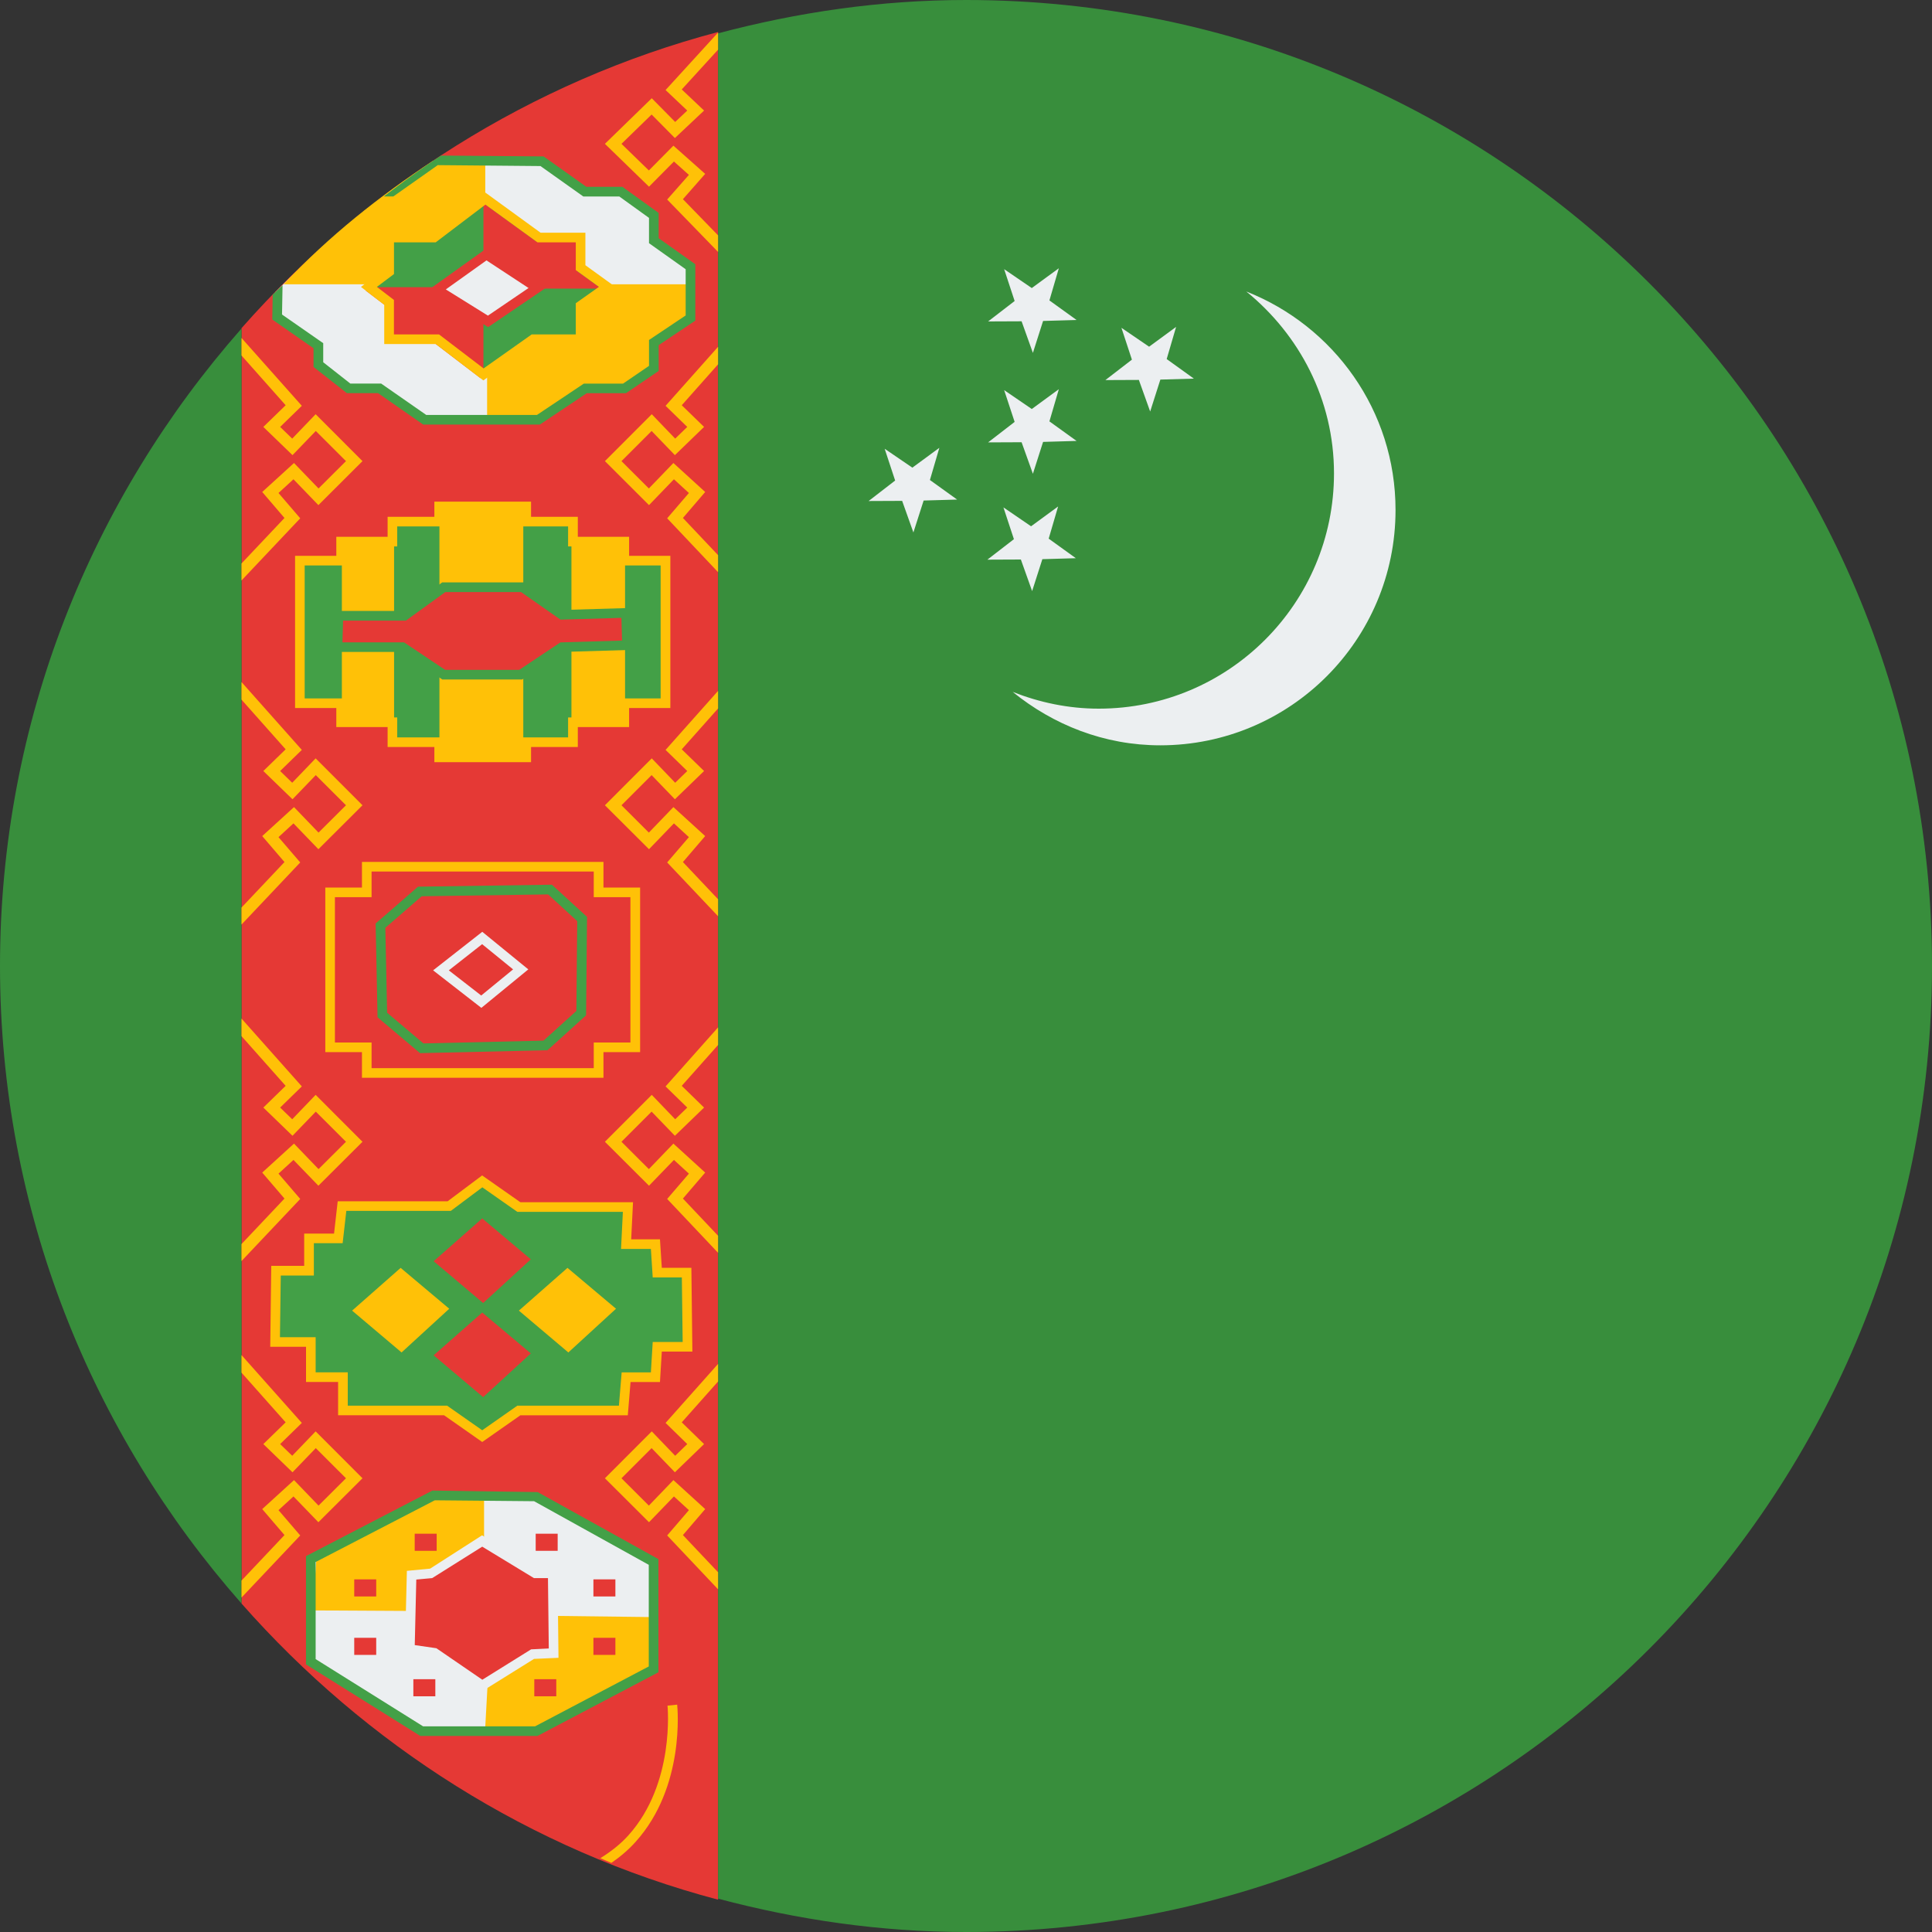<svg xmlns="http://www.w3.org/2000/svg" viewBox="4 4 40 40"><rect x="4" y="4" width="40" height="40" fill="#333333" stroke="none"/><path fill="#e53935" d="M9,10.795v26.404c2.578,2.926,5.984,5.104,9.867,6.132V4.662C14.984,5.691,11.578,7.869,9,10.795z"/><path fill="#388e3c" d="M9,10.802C5.897,14.325,4,18.936,4,24c0,5.064,1.897,9.675,5,13.198V10.802z"/><path fill="#388e3c" d="M24,4c-1.778,0-3.492,0.255-5.133,0.69v38.62C20.508,43.745,22.222,44,24,44 c11.046,0,20-8.954,20-20C44,12.954,35.046,4,24,4z"/><path fill="#eceff1" d="M29.803,10.035c1.099,0.893,1.816,2.239,1.816,3.766c0,2.69-2.181,4.871-4.871,4.871 c-0.63,0-1.228-0.129-1.781-0.347c0.838,0.681,1.892,1.106,3.055,1.106c2.69,0,4.871-2.181,4.871-4.871 C32.894,12.499,31.61,10.747,29.803,10.035z"/><polygon fill="#eceff1" points="24.775,14.505 25.347,14.896 25.907,14.486 25.712,15.152 26.274,15.557 25.581,15.577 25.369,16.238 25.136,15.584 24.443,15.587 24.992,15.163"/><polygon fill="#eceff1" points="24.79,12.077 25.362,12.468 25.922,12.058 25.727,12.724 26.289,13.129 25.596,13.149 25.385,13.809 25.151,13.156 24.458,13.159 25.007,12.735"/><polygon fill="#eceff1" points="22.316,13.291 22.889,13.682 23.448,13.272 23.253,13.938 23.816,14.343 23.123,14.363 22.911,15.024 22.678,14.37 21.984,14.373 22.533,13.949"/><polygon fill="#eceff1" points="27.218,10.787 27.791,11.178 28.35,10.768 28.155,11.434 28.718,11.839 28.024,11.859 27.813,12.52 27.579,11.866 26.886,11.869 27.435,11.446"/><polygon fill="#eceff1" points="24.79,9.573 25.362,9.964 25.922,9.554 25.727,10.22 26.289,10.625 25.596,10.645 25.385,11.306 25.151,10.652 24.458,10.655 25.007,10.232"/><path fill="#eceff1" d="M9.696,10.588l0.854,0.594v0.39l0.626,0.492h0.641l0.933,0.649h2.353l0.971-0.649h0.812l0.607-0.413 v-0.536l0.759-0.507V9.545l-0.759-0.539V8.483l-0.683-0.492h-0.746l-0.886-0.63l-2.183-0.019c-1.191,0.786-2.296,1.689-3.29,2.705 L9.696,10.588z"/><polygon fill="#ffc107" points="14.085,12.714 15.103,12.714 16.075,12.065 16.887,12.065 17.494,11.651 17.494,11.116 18.253,10.608 18.253,9.886 14.085,9.886"/><path fill="#ffc107" d="M14.047,9.886V7.351l-1.08-0.023c-1.127,0.744-2.145,1.55-3.096,2.558H14.047z"/><rect width="7.542" height="2.952" x="10.224" y="15.555" fill="#43a047"/><rect width="5.863" height="3.72" x="11.078" y="15.2" fill="#ffc107"/><rect width="3.672" height="4.546" x="12.159" y="14.787" fill="#43a047"/><rect width="1.736" height="5.146" x="13.098" y="14.492" fill="#ffc107"/><polygon fill="#43a047" points="16.021,10.33 16.571,9.941 16.021,9.542 16.021,8.918 15.16,8.918 14.048,8.111 12.985,8.918 12.055,8.918 12.055,9.624 11.638,9.941 12.055,10.26 12.055,11.023 13.056,11.023 14.01,11.752 15.04,11.023 16.021,11.023"/><polygon fill="#e53935" points="14.009,9.975 16.449,9.975 15.957,9.619 15.957,8.994 15.096,8.994 14.009,8.206 14.009,9.946 11.669,9.946 11.574,10.018 11.992,10.336 11.992,11.1 12.992,11.1 13.946,11.828 14.009,11.784"/><polygon fill="#eceff1" points="13.05,9.998 14.069,9.27 15.122,9.962 14.104,10.654"/><path fill="#e53935" d="M14.106,10.773l-1.236-0.77l1.196-0.855l1.236,0.812L14.106,10.773z M13.23,9.992l0.872,0.543 l0.841-0.572l-0.871-0.572L13.23,9.992z"/><path fill="#ffc107" d="M14.995,19.78h-2.002v-0.314h-0.968v-0.413h-1.062v-0.394h-0.854v-3.151h0.854v-0.394h1.062V14.7 h0.968v-0.314h2.002V14.7h0.968v0.414h1.062v0.394h0.854v3.151h-0.854v0.394h-1.062v0.413h-0.968V19.78z M13.192,19.581h1.602 v-0.314h0.968v-0.413h1.062V18.46h0.854v-2.753h-0.854v-0.394h-1.062v-0.414h-0.968v-0.314h-1.602v0.314h-0.968v0.414h-1.062 v0.394h-0.854v2.753h0.854v0.394h1.062v0.413h0.968V19.581z"/><polygon fill="#e53935" points="11.005,16.749 10.986,17.398 12.333,17.398 13.187,17.969 14.781,17.969 15.635,17.398 16.982,17.359 16.963,16.69 15.635,16.729 14.819,16.158 13.187,16.158 12.371,16.749"/><path fill="#43a047" d="M14.811,18.068h-1.654l-0.854-0.57h-1.42l0.025-0.849h1.431l0.816-0.591h1.695l0.026,0.018 l0.789,0.552l1.395-0.041l0.025,0.868l-1.418,0.042L14.811,18.068z M13.217,17.869h1.533l0.853-0.569l1.276-0.038l-0.013-0.47 l-1.261,0.037l-0.817-0.571h-1.568l-0.816,0.591h-1.301l-0.013,0.45h1.274L13.217,17.869z"/><path fill="#ffc107" d="M16.494,26.314h-5v-0.531h-0.759v-3.407h0.759v-0.531h5v0.531h0.759v3.407h-0.759V26.314z M11.693,26.115h4.6v-0.531h0.759v-3.009h-0.759v-0.531h-4.6v0.531h-0.759v3.009h0.759V26.115z"/><path fill="#eceff1" d="M13.966,24.867l-0.999-0.777l1.018-0.798l0.953,0.778L13.966,24.867z M13.292,24.09l0.671,0.521 l0.66-0.541l-0.641-0.522L13.292,24.09z"/><path fill="#43a047" d="M12.696,25.804l-0.879-0.742l-0.04-1.942l0.879-0.763h0.037l2.734-0.04l0.727,0.666l-0.02,2.038 l-0.8,0.724h-0.037L12.696,25.804z M12.015,24.968l0.752,0.635l2.486-0.058l0.68-0.614l0.018-1.86l-0.602-0.553l-2.618,0.038 l-0.753,0.653L12.015,24.968z"/><polygon fill="#43a047" points="13.984,28.459 13.301,28.97 11.081,28.97 11.005,29.64 10.398,29.64 10.398,30.309 9.715,30.309 9.696,31.785 10.436,31.785 10.436,32.513 11.1,32.513 11.1,33.202 13.225,33.202 13.984,33.733 14.743,33.202 16.906,33.202 16.963,32.513 17.57,32.513 17.608,31.883 18.234,31.883 18.215,30.348 17.608,30.348 17.57,29.758 16.963,29.758 17.001,28.99 14.743,28.99"/><polygon fill="#e53935" points="13.984,29.226 12.978,30.112 14.003,30.978 14.99,30.073"/><polygon fill="#ffc107" points="12.295,30.25 11.29,31.135 12.314,32.001 13.301,31.096"/><polygon fill="#ffc107" points="15.749,30.25 14.743,31.135 15.767,32.001 16.754,31.096"/><polygon fill="#eceff1" points="12.978,34.961 10.436,36.279 10.436,38.405 12.732,39.841 15.103,39.841 17.532,38.562 17.532,36.338 15.084,34.98"/><polygon fill="#e53935" points="13.984,31.175 12.978,32.06 14.003,32.926 14.99,32.021"/><polygon fill="#ffc107" points="10.474,37.342 14.022,37.362 14.022,34.921 13.092,34.961 10.55,36.279"/><polygon fill="#ffc107" points="17.513,37.48 14.174,37.44 14.041,39.861 15.009,39.881 17.532,38.464"/><path fill="#43a047" d="M15.128,39.941h-2.426l-0.024-0.015l-2.343-1.466v-2.242l2.619-1.358l0.025,0.001l2.153,0.031 l2.5,1.388v2.343L15.128,39.941z M12.76,39.742h2.318l2.354-1.24v-2.104l-2.374-1.317l-2.056-0.019l-2.467,1.278v2.01 L12.76,39.742z"/><polygon fill="#e53935" points="13.984,35.905 12.94,36.574 12.523,36.614 12.485,38.149 12.978,38.208 13.984,38.897 15.027,38.247 15.464,38.228 15.445,36.574 15.084,36.574"/><path fill="#eceff1" d="M13.981,39.016l-1.039-0.712l-0.56-0.066l0.042-1.715l0.481-0.046l1.076-0.69l0.053,0.033 l1.077,0.655h0.431l0.021,1.848l-0.507,0.023L13.981,39.016z M12.587,38.06l0.448,0.065l0.951,0.652l1.01-0.629l0.366-0.018 l-0.017-1.457h-0.29l-1.071-0.651l-1.036,0.651l-0.329,0.03L12.587,38.06z"/><path fill="#ffc107" d="M14.007,11.876l-0.985-0.753h-1.067V10.31L11.473,9.94l0.482-0.366V8.818h0.996l1.095-0.833 l1.146,0.833h0.928v0.673l0.622,0.45l-0.622,0.44v0.741h-1.049L14.007,11.876z M12.156,10.924h0.934l0.922,0.704l0.996-0.704 h0.913v-0.646l0.479-0.339l-0.479-0.347V9.018h-0.793l-1.078-0.782l-1.03,0.782h-0.863v0.656L11.803,9.94l0.353,0.27V10.924z"/><path fill="#ffc107" d="M13.984,33.855l-0.791-0.554H11v-0.689h-0.664v-0.728H9.595l0.021-1.676h0.682V29.54h0.618 l0.076-0.669h2.276l0.714-0.535l0.792,0.555h2.332l-0.038,0.768h0.596l0.038,0.59h0.612l0.021,1.734h-0.633l-0.038,0.63h-0.609 l-0.057,0.689h-2.224L13.984,33.855z M11.2,33.103h2.057l0.727,0.509l0.727-0.509h2.103l0.057-0.689h0.605l0.038-0.63h0.62 l-0.017-1.336h-0.603l-0.038-0.59h-0.618l0.038-0.768h-2.185l-0.725-0.508l-0.652,0.488H11.17l-0.076,0.669h-0.596v0.669H9.813 l-0.017,1.277h0.739v0.728H11.2V33.103z"/><rect width=".455" height=".354" x="16.286" y="36.699" fill="#e53935"/><rect width=".455" height=".354" x="15.091" y="35.754" fill="#e53935"/><rect width=".455" height=".354" x="16.286" y="37.909" fill="#e53935"/><rect width=".455" height=".354" x="11.334" y="36.699" fill="#e53935"/><rect width=".455" height=".354" x="11.334" y="37.909" fill="#e53935"/><rect width=".455" height=".354" x="15.062" y="38.766" fill="#e53935"/><g><rect width=".455" height=".354" x="12.586" y="35.754" fill="#e53935"/></g><g><rect width=".455" height=".354" x="12.558" y="38.766" fill="#e53935"/></g><g><polygon fill="#ffc107" points="10.05,27.173 9.8,26.931 10.249,26.493 9,25.088 9,25.452 9.914,26.481 9.452,26.931 10.056,27.515 10.538,27.015 11.163,27.639 10.595,28.205 10.087,27.677 9.429,28.277 9.89,28.815 9,29.757 9,30.109 10.216,28.823 9.766,28.299 10.076,28.015 10.592,28.549 11.505,27.639 10.535,26.668"/></g><g><polygon fill="#ffc107" points="10.05,34.14 9.8,33.898 10.249,33.46 9,32.055 9,32.419 9.914,33.448 9.452,33.898 10.056,34.482 10.538,33.982 11.163,34.606 10.595,35.172 10.087,34.644 9.429,35.244 9.89,35.782 9,36.724 9,37.076 10.216,35.79 9.766,35.266 10.076,34.982 10.592,35.516 11.505,34.606 10.535,33.635"/></g><g><polygon fill="#ffc107" points="10.05,13.081 9.8,12.839 10.249,12.402 9,10.997 9,11.36 9.914,12.39 9.452,12.839 10.056,13.423 10.538,12.923 11.163,13.547 10.595,14.113 10.087,13.586 9.429,14.186 9.89,14.724 9,15.666 9,16.018 10.216,14.731 9.766,14.207 10.076,13.923 10.592,14.458 11.505,13.547 10.535,12.576"/></g><g><polygon fill="#ffc107" points="10.05,20.206 9.8,19.963 10.249,19.526 9,18.121 9,18.485 9.914,19.514 9.452,19.963 10.056,20.548 10.538,20.048 11.163,20.672 10.595,21.238 10.087,20.71 9.429,21.31 9.89,21.848 9,22.79 9,23.142 10.216,21.856 9.766,21.332 10.076,21.047 10.592,21.582 11.505,20.672 10.535,19.701"/></g><g><polygon fill="#ffc107" points="18.867,29.938 18.867,29.585 18.139,28.815 18.6,28.277 17.942,27.677 17.434,28.205 16.867,27.639 17.491,27.015 17.973,27.515 18.577,26.931 18.115,26.481 18.867,25.635 18.867,25.271 17.78,26.493 18.229,26.931 17.979,27.173 17.494,26.668 16.524,27.639 17.437,28.549 17.953,28.015 18.263,28.299 17.813,28.823"/></g><g><polygon fill="#ffc107" points="18.867,22.97 18.867,22.618 18.139,21.848 18.6,21.31 17.942,20.71 17.434,21.238 16.867,20.672 17.491,20.048 17.973,20.548 18.577,19.963 18.115,19.514 18.867,18.668 18.867,18.304 17.78,19.526 18.229,19.963 17.979,20.206 17.494,19.701 16.524,20.672 17.437,21.582 17.953,21.047 18.263,21.332 17.813,21.856"/></g><g><polygon fill="#ffc107" points="17.494,12.576 16.524,13.547 17.437,14.458 17.953,13.923 18.263,14.207 17.813,14.731 18.867,15.846 18.867,15.494 18.139,14.724 18.6,14.186 17.942,13.586 17.434,14.113 16.867,13.547 17.491,12.923 17.973,13.423 18.577,12.839 18.115,12.39 18.867,11.543 18.867,11.18 17.78,12.402 18.229,12.839 17.979,13.081"/></g><g><polygon fill="#ffc107" points="17.494,6.034 16.524,6.978 17.437,7.865 17.953,7.344 18.263,7.621 17.813,8.131 18.867,9.216 18.867,8.873 18.139,8.124 18.6,7.6 17.942,7.016 17.434,7.529 16.867,6.978 17.491,6.371 17.973,6.858 18.577,6.289 18.115,5.852 18.867,5.028 18.867,4.674 17.78,5.864 18.229,6.289 17.979,6.525"/></g><g><polygon fill="#ffc107" points="18.867,36.905 18.867,36.552 18.139,35.782 18.6,35.244 17.942,34.644 17.434,35.172 16.867,34.606 17.491,33.982 17.973,34.482 18.577,33.898 18.115,33.448 18.867,32.602 18.867,32.238 17.78,33.46 18.229,33.898 17.979,34.14 17.494,33.635 16.524,34.606 17.437,35.516 17.953,34.982 18.263,35.266 17.813,35.79"/></g><g><path fill="#ffc107" d="M17.82,39.313c0.002,0.016,0.158,1.61-0.809,2.685c-0.168,0.187-0.367,0.34-0.582,0.474 c0.077,0.031,0.151,0.066,0.229,0.097c0.184-0.127,0.353-0.27,0.502-0.436c1.026-1.14,0.867-2.771,0.86-2.84L17.82,39.313z"/></g><g><path fill="#43a047" d="M12.144,8.067l0.919-0.648l2.127,0.019l0.887,0.63h0.745l0.615,0.443v0.524l0.759,0.539v0.957 l-0.759,0.508v0.536L16.9,11.942h-0.812l-0.971,0.649h-2.292l-0.908-0.632l-0.026-0.018h-0.638l-0.561-0.441v-0.395l-0.853-0.593 l0.011-0.608c-0.067,0.067-0.138,0.13-0.204,0.197l-0.009,0.514l0.854,0.595v0.387l0.665,0.522l0.027,0.021h0.645l0.908,0.632 l0.026,0.018h2.415l0.971-0.649h0.812l0.677-0.461v-0.534l0.759-0.508V9.471l-0.759-0.539V8.409l-0.751-0.541h-0.746l-0.886-0.63 L13.13,7.221c-0.418,0.27-0.787,0.547-1.183,0.846L12.144,8.067z"/></g></svg>